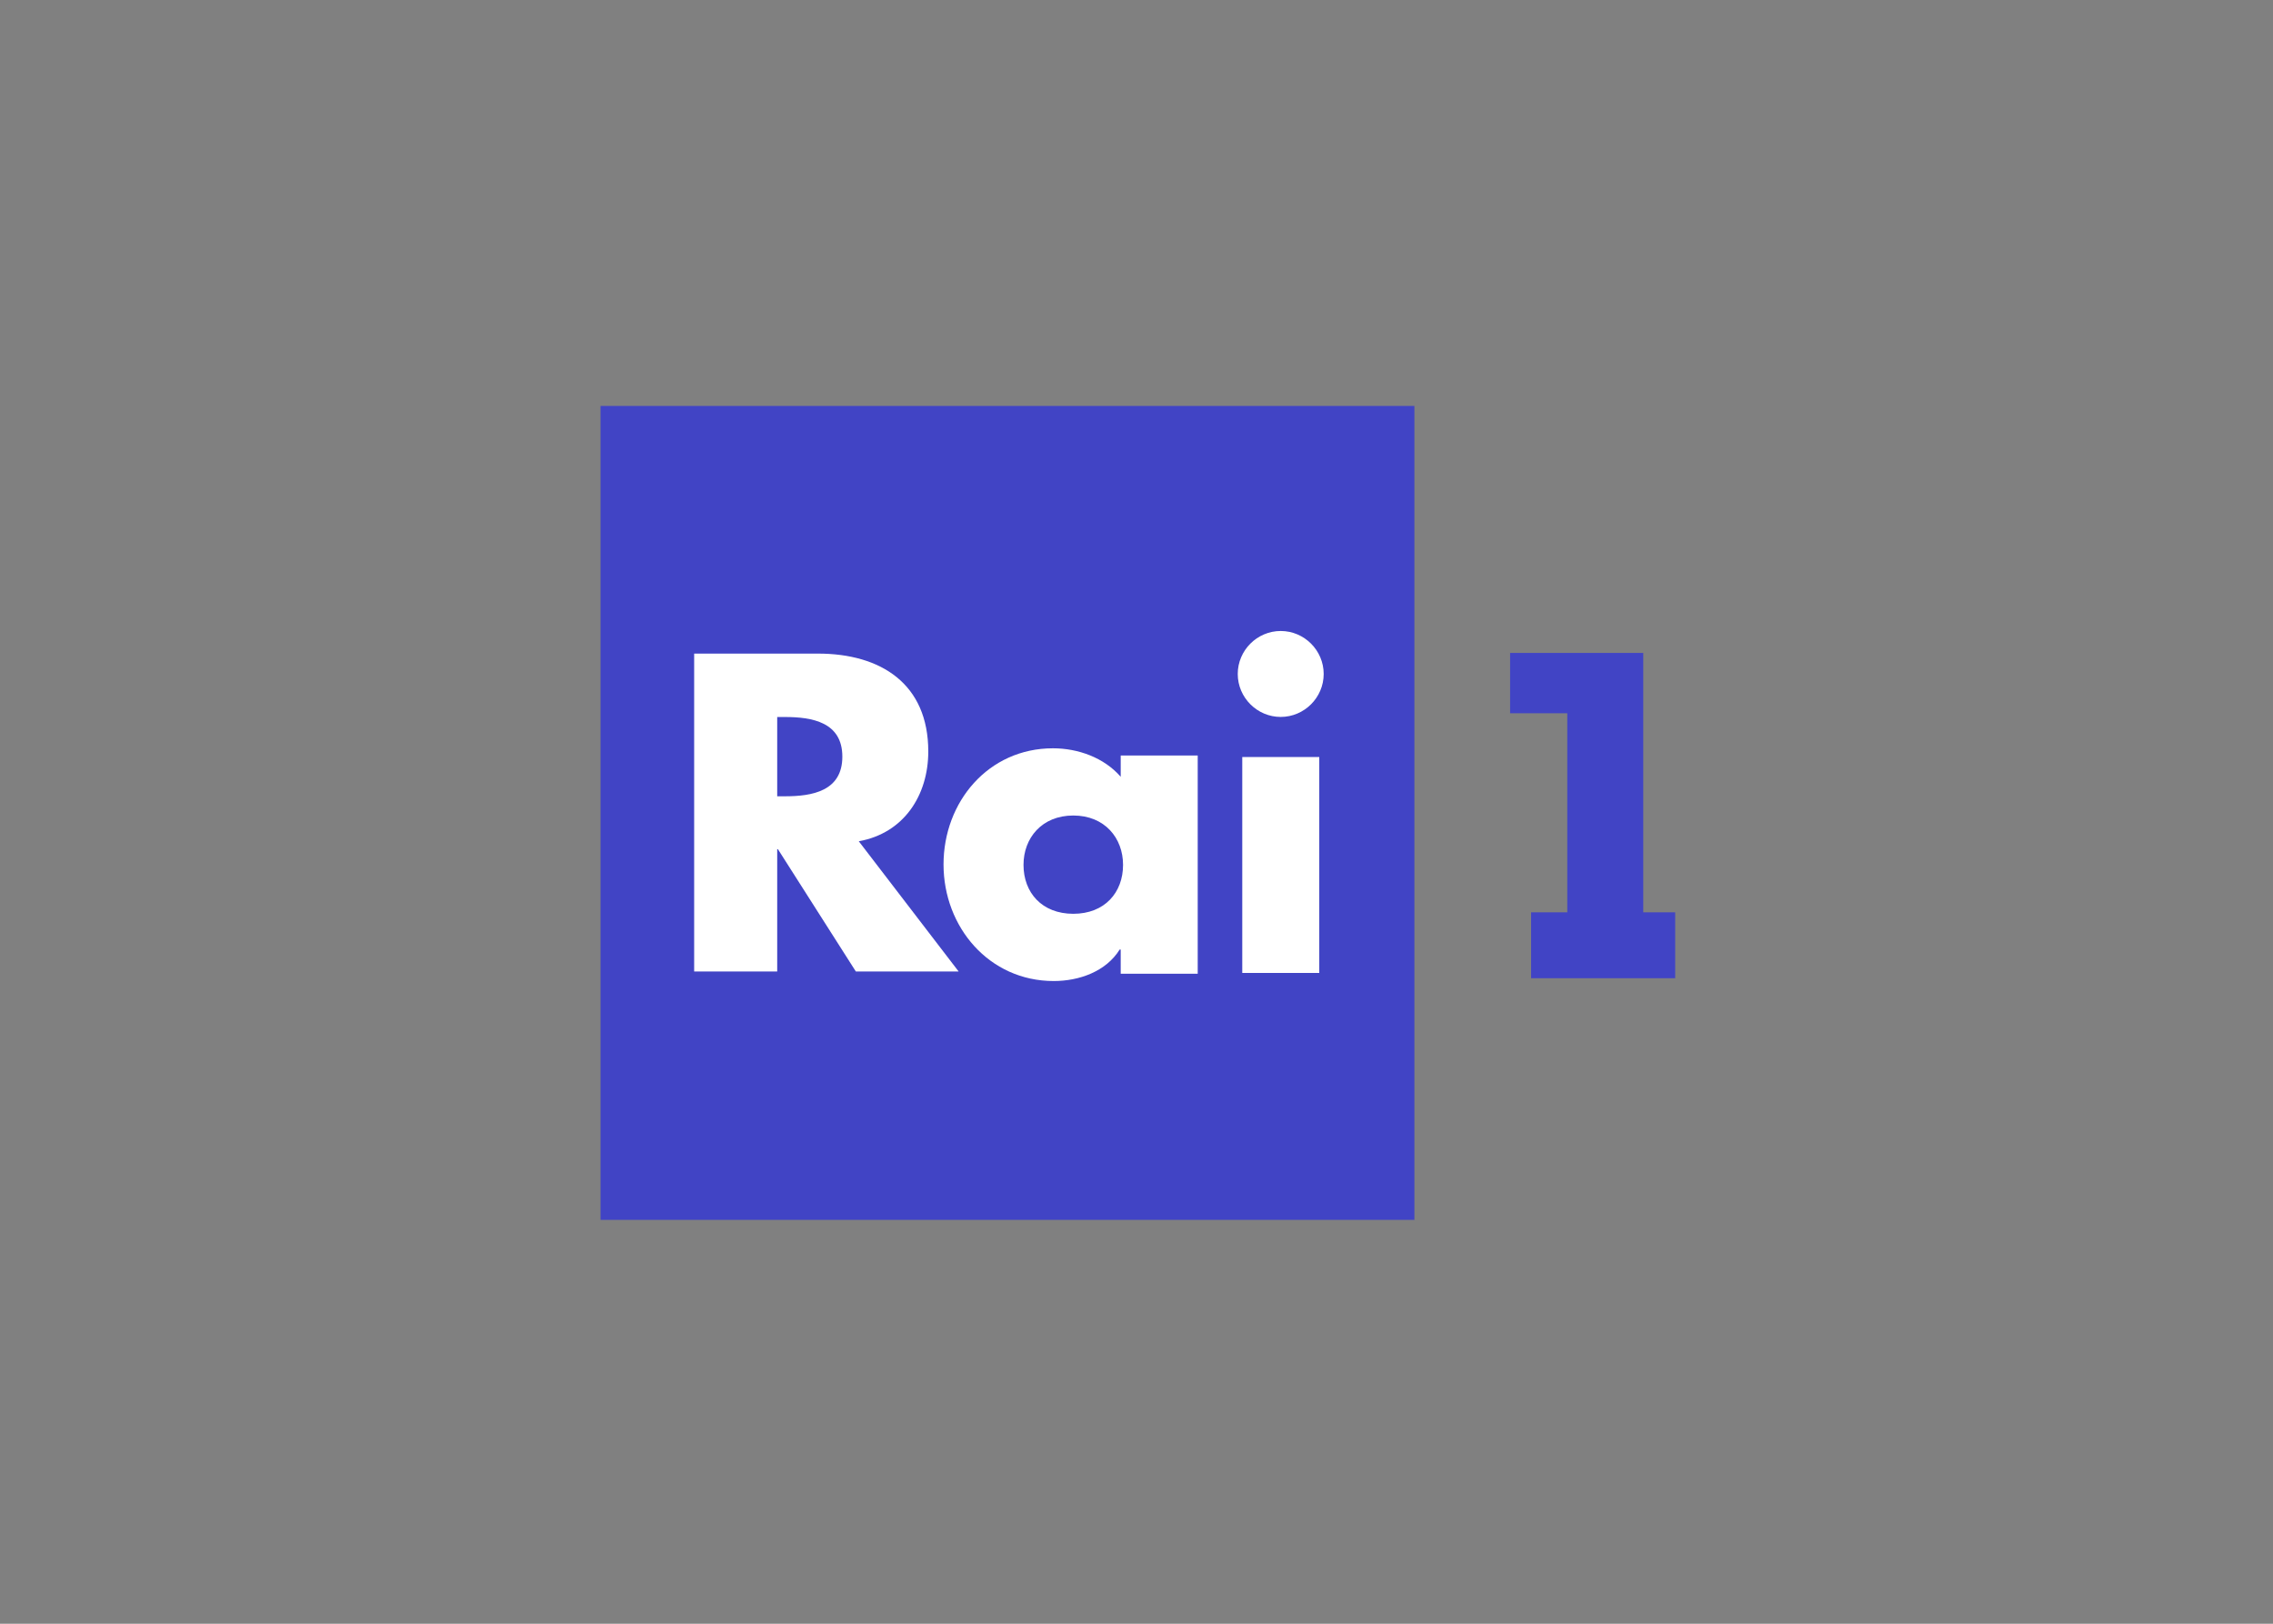 <svg clip-rule="evenodd" fill-rule="evenodd" stroke-linejoin="round" stroke-miterlimit="2" viewBox="0 0 560 400" xmlns="http://www.w3.org/2000/svg"><rect x="0" y="0" width="560" height="400" fill="#808080" stroke="none"/><g transform="matrix(.186 0 0 .186 147.956 100)"><path d="m0 0h1078v1078h-1078z" fill="#4144c5"/><g fill-rule="nonzero"><path d="m320.277 464.5c0 45.756-40.176 52.5-75.888 52.5h-10.389v-105h10.389c35.712 0 75.888 6.744 75.888 52.5zm154.008 284.5-132.246-172.449c59.706-10.602 92.07-60.847 92.07-118.879 0-89.838-63.054-129.671-146.196-129.671h-163.913v421h110v-162.001h.903l103.229 162z" fill="#fff"/><path d="m692.1 607.817c0 36.626-24.23 64.801-65.928 64.801s-65.927-28.175-65.927-64.801c0-35.5 24.229-65.363 65.927-65.363s65.928 29.863 65.928 65.363zm98.9-144.817h-102v28.177c-22-25.357-56.489-37.747-89.734-37.747-85.65 0-144.956 71.004-144.956 153.838 0 82.832 60.293 154.405 145.942 154.405 33.809 0 69.309-12.673 87.34-41.673h1.408v32h102z" fill="#fff"/><path d="m952 751h-102v-286h102zm-51.064-339.101c-31.248 0-56.916-25.668-56.916-56.916s25.668-56.915 56.916-56.915 56.916 25.668 56.916 56.915c0 31.248-25.667 56.916-56.916 56.916z" fill="#fff"/><path d="m1381.12 670.651h42.32v87.29h-190.86v-87.29h47.94v-263.645h-75.75v-79.893h176.35z" fill="#4144c5"/></g></g></svg>